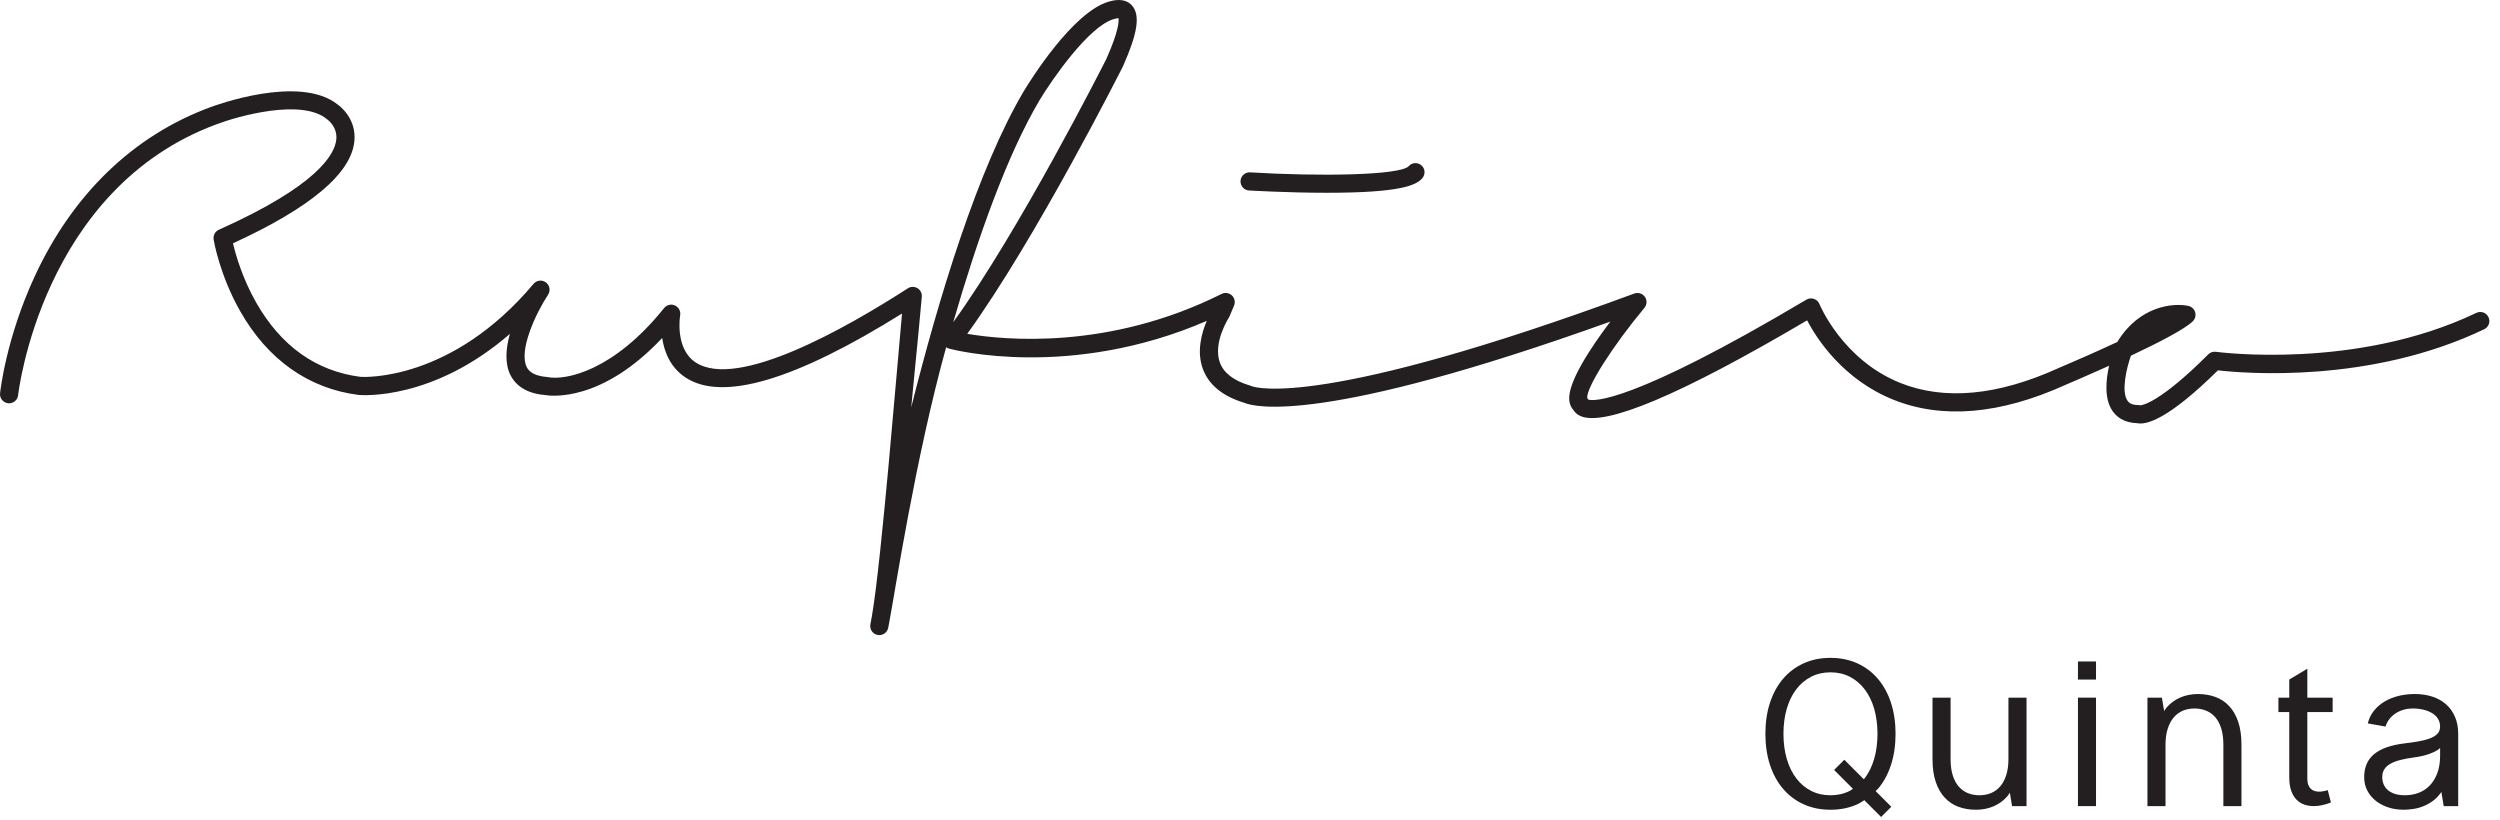 <?xml version="1.0" encoding="UTF-8" standalone="no"?><!DOCTYPE svg PUBLIC "-//W3C//DTD SVG 1.1//EN" "http://www.w3.org/Graphics/SVG/1.1/DTD/svg11.dtd"><svg width="100%" height="100%" viewBox="0 0 186 61" version="1.1" xmlns="http://www.w3.org/2000/svg" xmlns:xlink="http://www.w3.org/1999/xlink" xml:space="preserve" xmlns:serif="http://www.serif.com/" style="fill-rule:evenodd;clip-rule:evenodd;stroke-linejoin:round;stroke-miterlimit:2;"><path d="M77.357,7.431c0.902,-1.495 3.65,-5.488 5.518,-6.014c0.177,-0.05 0.28,-0.065 0.338,-0.067c0.035,0.194 0.043,0.917 -0.898,3.03c-0.244,0.482 -6.442,12.73 -11.394,19.592c1.793,-6.188 3.992,-12.429 6.436,-16.541m107.786,16.164c-0.161,-0.337 -0.565,-0.479 -0.902,-0.318c-8.957,4.291 -19.273,2.911 -19.376,2.897c-0.21,-0.03 -0.422,0.041 -0.571,0.192c-3.564,3.564 -4.881,3.777 -5.04,3.789c-0.052,-0.013 -0.107,-0.019 -0.162,-0.019c-0.527,-0 -0.715,-0.188 -0.811,-0.329c-0.47,-0.695 -0.07,-2.409 0.259,-3.344c2.021,-0.951 4.023,-1.979 4.609,-2.565c0.174,-0.175 0.24,-0.431 0.17,-0.669c-0.07,-0.237 -0.264,-0.417 -0.505,-0.469c-1.137,-0.246 -3.671,0.012 -5.286,2.683c-1.518,0.707 -3.129,1.417 -4.394,1.952c-4.511,2.044 -8.466,2.411 -11.755,1.094c-4.302,-1.725 -5.995,-5.824 -6.011,-5.864c-0.073,-0.183 -0.223,-0.326 -0.41,-0.389c-0.187,-0.064 -0.393,-0.043 -0.563,0.059c-13.068,7.765 -15.817,7.545 -16.208,7.441c-0.028,-0.041 -0.059,-0.078 -0.095,-0.113c-0.101,-0.744 1.857,-3.843 4.252,-6.718c0.196,-0.235 0.21,-0.572 0.034,-0.822c-0.177,-0.25 -0.5,-0.35 -0.787,-0.244c-23.183,8.556 -28.134,7.021 -28.486,6.887c-0.042,-0.025 -0.053,-0.025 -0.107,-0.041c-1.201,-0.357 -1.953,-0.931 -2.238,-1.707c-0.54,-1.474 0.653,-3.324 0.664,-3.341c0.024,-0.036 0.044,-0.074 0.06,-0.113l0.33,-0.792c0.108,-0.26 0.043,-0.561 -0.163,-0.754c-0.207,-0.192 -0.511,-0.236 -0.763,-0.11c-8.417,4.212 -16.221,3.429 -18.925,2.968c5.103,-7.049 11.499,-19.73 11.565,-19.863c0.005,-0.009 0.01,-0.018 0.014,-0.028c1.098,-2.458 1.304,-3.81 0.69,-4.52c-0.552,-0.639 -1.434,-0.39 -1.724,-0.309c-2.712,0.764 -5.948,6.02 -6.31,6.621c-3.457,5.814 -6.378,15.508 -8.405,23.576c0.431,-4.287 0.759,-7.904 0.789,-8.233c0.024,-0.257 -0.102,-0.505 -0.323,-0.639c-0.221,-0.134 -0.499,-0.129 -0.716,0.011c-4.563,2.943 -12.683,7.57 -15.799,5.505c-1.553,-1.03 -1.146,-3.472 -1.142,-3.495c0.055,-0.304 -0.103,-0.607 -0.385,-0.735c-0.281,-0.128 -0.613,-0.049 -0.807,0.192c-3.752,4.676 -7.314,5.403 -8.666,5.137c-0.029,-0.007 -0.058,-0.011 -0.088,-0.014c-1.154,-0.094 -1.395,-0.586 -1.474,-0.748c-0.597,-1.221 0.661,-3.943 1.595,-5.371c0.196,-0.3 0.125,-0.7 -0.162,-0.912c-0.287,-0.214 -0.691,-0.166 -0.92,0.107c-6.103,7.265 -12.597,6.938 -12.874,6.92c-3.305,-0.426 -5.918,-2.288 -7.766,-5.534c-1.027,-1.806 -1.525,-3.568 -1.721,-4.403c5.79,-2.652 8.83,-5.22 9.035,-7.635c0.136,-1.605 -1.011,-2.519 -1.23,-2.677c-2.846,-2.296 -9.235,0.091 -9.5,0.191c-5.712,2.109 -10.228,6.461 -13.059,12.585c-2.128,4.602 -2.558,8.53 -2.576,8.695c-0.039,0.371 0.23,0.703 0.602,0.742c0.369,0.039 0.703,-0.23 0.742,-0.601c0.016,-0.153 1.773,-15.358 14.765,-20.155c1.648,-0.626 6.33,-1.917 8.189,-0.397c0.013,0.011 0.033,0.026 0.046,0.036c0.031,0.021 0.762,0.545 0.673,1.485c-0.105,1.1 -1.38,3.435 -8.736,6.722c-0.281,0.125 -0.441,0.424 -0.391,0.727c0.017,0.106 0.445,2.627 1.965,5.315c2.043,3.613 5.089,5.774 8.808,6.247c0.008,0.001 0.017,0.002 0.025,0.002c0.255,0.024 5.519,0.424 11.243,-4.541c-0.299,1.065 -0.394,2.173 0.032,3.045c0.298,0.609 0.98,1.361 2.542,1.5c0.505,0.089 4.252,0.553 8.757,-4.24c0.149,1.002 0.586,2.172 1.723,2.93c2.731,1.823 8.152,0.224 16.121,-4.75c-0.38,4.073 -1.528,18.385 -2.243,22.528c-0.06,0.318 -0.098,0.523 -0.112,0.6c-0.066,0.365 0.173,0.715 0.537,0.785c0.043,0.008 0.086,0.012 0.128,0.012c0.315,-0 0.597,-0.221 0.662,-0.541c0.032,-0.158 0.066,-0.335 0.1,-0.53c0.388,-2.037 1.921,-12.101 4.211,-20.346c0.066,0.048 0.14,0.084 0.221,0.105c0.383,0.102 9.03,2.318 19.17,-2.067c-0.384,0.895 -0.767,2.268 -0.296,3.563c0.434,1.192 1.471,2.043 3.081,2.531c0.767,0.325 5.811,1.658 27.241,-6.041c-1.446,1.915 -3.204,4.55 -3.056,5.871c0.038,0.339 0.176,0.571 0.319,0.723c0.088,0.144 0.239,0.307 0.498,0.427c1.799,0.825 7.475,-1.568 16.877,-7.113c0.722,1.376 2.665,4.392 6.409,5.901c3.648,1.469 7.966,1.096 12.819,-1.102c0.329,-0.14 1.664,-0.708 3.242,-1.421c-0.242,1.061 -0.371,2.442 0.243,3.351c0.277,0.409 0.817,0.893 1.834,0.922c0.709,0.153 2.349,-0.309 6.019,-3.93c1.913,0.218 11.295,1.02 19.811,-3.059c0.337,-0.161 0.479,-0.565 0.318,-0.901" style="fill:#231f20;fill-rule:nonzero;"/><path d="M92.928,14.172c0.028,0.001 2.856,0.171 5.786,0.171c5.465,0 6.663,-0.553 7.114,-1.094c0.239,-0.286 0.204,-0.717 -0.083,-0.955c-0.287,-0.239 -0.709,-0.205 -0.948,0.083c-0.722,0.673 -6.681,0.756 -11.787,0.446c-0.371,-0.023 -0.693,0.261 -0.715,0.634c-0.023,0.372 0.261,0.692 0.633,0.715" style="fill:#231f20;fill-rule:nonzero;"/><path d="M139.439,56.458c-0.165,0.561 -0.398,1.042 -0.704,1.442c-0.021,0.028 -0.048,0.047 -0.069,0.075l-1.45,-1.45l-0.759,0.76l1.4,1.401c-0.076,0.047 -0.144,0.108 -0.224,0.149c-0.43,0.222 -0.913,0.333 -1.446,0.333c-0.534,-0 -1.015,-0.111 -1.447,-0.333c-0.43,-0.221 -0.798,-0.533 -1.102,-0.935c-0.305,-0.4 -0.539,-0.881 -0.703,-1.442c-0.164,-0.561 -0.246,-1.182 -0.246,-1.863c0,-0.681 0.082,-1.303 0.246,-1.863c0.164,-0.561 0.398,-1.041 0.703,-1.442c0.304,-0.402 0.672,-0.713 1.102,-0.936c0.432,-0.222 0.913,-0.333 1.447,-0.333c0.533,-0 1.016,0.111 1.446,0.333c0.43,0.223 0.798,0.534 1.102,0.936c0.306,0.401 0.539,0.881 0.704,1.442c0.163,0.56 0.246,1.182 0.246,1.863c0,0.681 -0.083,1.302 -0.246,1.863m1.251,0.45c0.226,-0.694 0.339,-1.466 0.339,-2.313c0,-0.848 -0.114,-1.618 -0.342,-2.314c-0.229,-0.695 -0.555,-1.289 -0.976,-1.782c-0.422,-0.493 -0.931,-0.875 -1.526,-1.147c-0.597,-0.271 -1.263,-0.407 -1.998,-0.407c-0.736,-0 -1.401,0.136 -1.997,0.407c-0.597,0.272 -1.106,0.654 -1.527,1.147c-0.422,0.493 -0.746,1.087 -0.976,1.782c-0.228,0.696 -0.342,1.466 -0.342,2.314c0,0.847 0.114,1.619 0.342,2.313c0.23,0.696 0.554,1.29 0.976,1.783c0.421,0.493 0.93,0.875 1.527,1.146c0.596,0.272 1.261,0.408 1.997,0.408c0.74,-0 1.408,-0.136 2.004,-0.408c0.185,-0.084 0.346,-0.198 0.514,-0.303l1.249,1.249l0.759,-0.76l-1.168,-1.169c0.055,-0.058 0.121,-0.102 0.173,-0.163c0.421,-0.493 0.745,-1.087 0.972,-1.783" style="fill:#231f20;fill-rule:nonzero;"/><path d="M149.428,56.478c0,0.443 -0.053,0.833 -0.158,1.169c-0.105,0.337 -0.253,0.619 -0.443,0.845c-0.191,0.226 -0.419,0.396 -0.684,0.508c-0.264,0.112 -0.553,0.167 -0.866,0.167c-0.319,0 -0.61,-0.053 -0.872,-0.16c-0.262,-0.108 -0.489,-0.272 -0.679,-0.491c-0.19,-0.221 -0.339,-0.499 -0.444,-0.838c-0.105,-0.338 -0.158,-0.739 -0.158,-1.2l0,-4.574l-1.345,0l0,4.574c0,0.659 0.08,1.226 0.242,1.701c0.161,0.476 0.386,0.866 0.676,1.174c0.289,0.307 0.629,0.532 1.023,0.676c0.391,0.143 0.821,0.215 1.288,0.215c0.479,0 0.917,-0.085 1.315,-0.256c0.396,-0.17 0.736,-0.417 1.019,-0.739c0.07,-0.082 0.126,-0.181 0.189,-0.271l0.166,0.997l1.077,0l0,-8.071l-1.346,0l0,4.574Z" style="fill:#231f20;fill-rule:nonzero;"/><rect x="154.599" y="49.214" width="1.344" height="1.345" style="fill:#231f20;"/><rect x="154.599" y="51.904" width="1.344" height="8.071" style="fill:#231f20;"/><path d="M165.847,52.527c-0.289,-0.307 -0.631,-0.533 -1.025,-0.676c-0.396,-0.143 -0.824,-0.215 -1.285,-0.215c-0.48,-0 -0.919,0.085 -1.315,0.255c-0.398,0.171 -0.737,0.417 -1.02,0.74c-0.071,0.082 -0.126,0.182 -0.189,0.272l-0.167,-0.998l-1.076,-0l-0,8.071l1.345,-0l-0,-4.574c-0,-0.443 0.053,-0.834 0.159,-1.17c0.104,-0.336 0.253,-0.618 0.443,-0.844c0.191,-0.227 0.417,-0.396 0.679,-0.508c0.263,-0.112 0.553,-0.168 0.872,-0.168c0.313,-0 0.602,0.054 0.867,0.161c0.264,0.108 0.492,0.272 0.683,0.491c0.191,0.22 0.338,0.499 0.444,0.838c0.105,0.338 0.157,0.739 0.157,1.2l-0,4.574l1.346,-0l-0,-4.574c-0,-0.659 -0.081,-1.226 -0.242,-1.701c-0.162,-0.475 -0.387,-0.867 -0.676,-1.174" style="fill:#231f20;fill-rule:nonzero;"/><path d="M171.665,49.752l-1.344,0.807l-0,1.345l-0.807,0l-0,1.076l0.807,0l-0,4.843c-0,0.404 0.048,0.742 0.147,1.015c0.099,0.274 0.232,0.495 0.4,0.663c0.169,0.168 0.362,0.289 0.582,0.363c0.219,0.074 0.45,0.111 0.693,0.111c0.216,0 0.431,-0.025 0.646,-0.074c0.215,-0.049 0.425,-0.114 0.631,-0.195l-0.235,-0.922c-0.107,0.036 -0.216,0.065 -0.325,0.085c-0.111,0.02 -0.217,0.03 -0.32,0.03c-0.122,0 -0.234,-0.017 -0.34,-0.05c-0.105,-0.034 -0.197,-0.088 -0.276,-0.162c-0.077,-0.074 -0.141,-0.172 -0.188,-0.296c-0.047,-0.123 -0.071,-0.277 -0.071,-0.461l-0,-4.95l1.884,0l-0,-1.076l-1.884,0l-0,-2.152Z" style="fill:#231f20;fill-rule:nonzero;"/><path d="M181.329,57.54c-0.143,0.372 -0.335,0.68 -0.575,0.922c-0.24,0.242 -0.517,0.42 -0.834,0.535c-0.316,0.114 -0.649,0.17 -0.998,0.17c-0.287,0 -0.536,-0.034 -0.747,-0.104c-0.211,-0.069 -0.386,-0.164 -0.524,-0.286c-0.14,-0.12 -0.242,-0.262 -0.31,-0.426c-0.068,-0.164 -0.101,-0.34 -0.101,-0.528c-0,-0.229 0.05,-0.424 0.151,-0.585c0.101,-0.162 0.253,-0.3 0.455,-0.414c0.201,-0.114 0.453,-0.209 0.756,-0.286c0.303,-0.076 0.655,-0.142 1.06,-0.195c0.147,-0.018 0.316,-0.047 0.507,-0.088c0.191,-0.04 0.386,-0.096 0.585,-0.167c0.2,-0.072 0.395,-0.163 0.585,-0.273c0.076,-0.044 0.135,-0.112 0.205,-0.164l-0,0.557c-0,0.517 -0.071,0.96 -0.215,1.332m0.663,-5.135c-0.285,-0.253 -0.626,-0.445 -1.022,-0.574c-0.397,-0.131 -0.833,-0.196 -1.308,-0.196c-0.423,0 -0.825,0.048 -1.208,0.141c-0.383,0.095 -0.73,0.233 -1.039,0.417c-0.309,0.184 -0.574,0.413 -0.794,0.686c-0.219,0.274 -0.372,0.588 -0.457,0.942l1.318,0.236c0.067,-0.216 0.169,-0.408 0.303,-0.576c0.135,-0.168 0.293,-0.309 0.474,-0.423c0.182,-0.115 0.378,-0.201 0.589,-0.259c0.21,-0.059 0.425,-0.088 0.645,-0.088c0.309,0 0.591,0.033 0.844,0.098c0.253,0.064 0.47,0.156 0.65,0.273c0.179,0.116 0.316,0.257 0.413,0.423c0.096,0.166 0.144,0.35 0.144,0.552c-0,0.219 -0.068,0.4 -0.205,0.541c-0.136,0.141 -0.326,0.257 -0.569,0.346c-0.241,0.09 -0.526,0.163 -0.853,0.219c-0.328,0.056 -0.682,0.106 -1.063,0.151c-0.982,0.121 -1.72,0.385 -2.215,0.79c-0.496,0.406 -0.744,0.979 -0.744,1.719c-0,0.363 0.076,0.693 0.229,0.988c0.152,0.296 0.361,0.551 0.628,0.764c0.267,0.213 0.577,0.378 0.932,0.494c0.354,0.117 0.733,0.175 1.137,0.175c0.233,0 0.481,-0.02 0.746,-0.061c0.264,-0.039 0.528,-0.115 0.79,-0.225c0.263,-0.11 0.514,-0.26 0.754,-0.45c0.196,-0.156 0.368,-0.358 0.527,-0.587l0.175,1.054l1.077,0l-0,-5.38c-0,-0.472 -0.079,-0.89 -0.236,-1.258c-0.158,-0.368 -0.378,-0.678 -0.662,-0.932" style="fill:#231f20;fill-rule:nonzero;"/></svg>